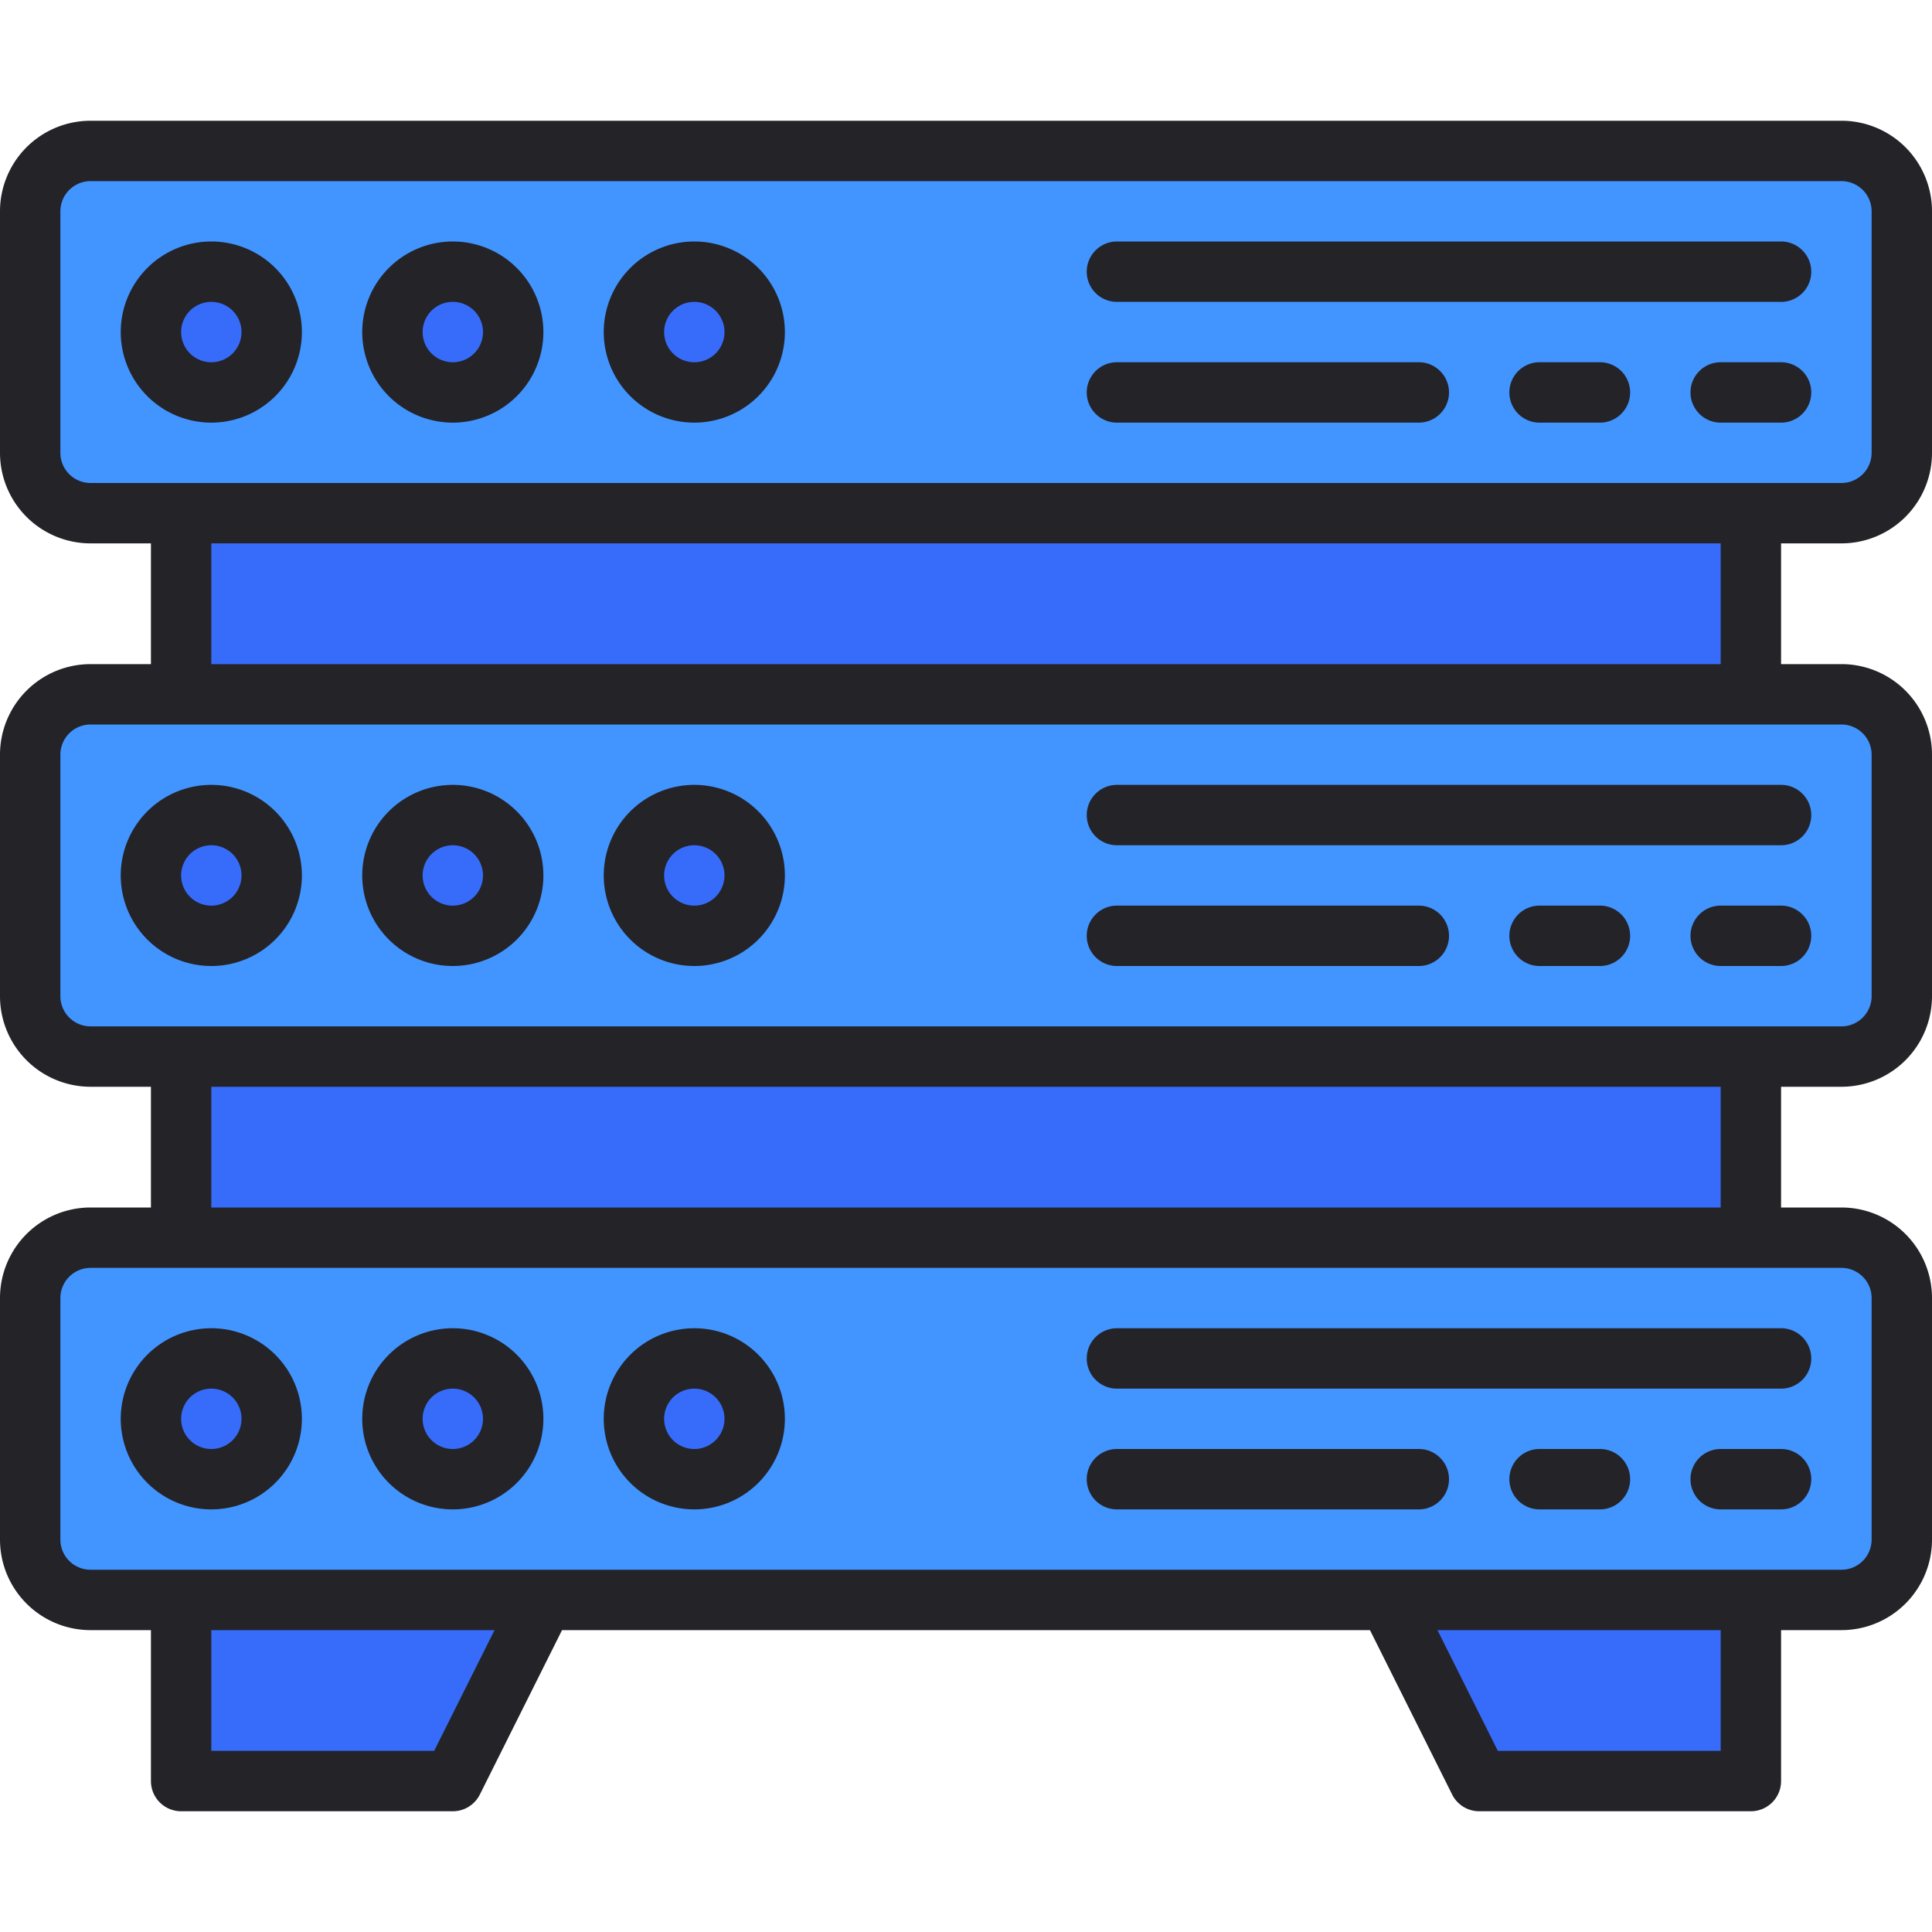 <svg xmlns="http://www.w3.org/2000/svg" viewBox="0 0 64 64"><title>Artboard-8</title><g id="Server-2" data-name="Server"><rect x="6" y="17" width="52" height="6" style="fill:#376cfb"/><rect x="6" y="35" width="52" height="6" style="fill:#376cfb"/><polygon points="49 59 46 53 58 53 58 59 49 59" style="fill:#376cfb"/><polygon points="6 59 6 53 18 53 15 59 6 59" style="fill:#376cfb"/><rect x="1" y="5" width="62" height="12" rx="2" ry="2" style="fill:#4294ff"/><rect x="1" y="23" width="62" height="12" rx="2" ry="2" style="fill:#4294ff"/><rect x="1" y="41" width="62" height="12" rx="2" ry="2" style="fill:#4294ff"/><circle cx="7" cy="11" r="2" style="fill:#376cfb"/><circle cx="15" cy="11" r="2" style="fill:#376cfb"/><circle cx="23" cy="11" r="2" style="fill:#376cfb"/><circle cx="7" cy="29" r="2" style="fill:#376cfb"/><circle cx="15" cy="29" r="2" style="fill:#376cfb"/><circle cx="23" cy="29" r="2" style="fill:#376cfb"/><circle cx="7" cy="47" r="2" style="fill:#376cfb"/><circle cx="15" cy="47" r="2" style="fill:#376cfb"/><circle cx="23" cy="47" r="2" style="fill:#376cfb"/><path d="M61,18a3,3,0,0,0,3-3V7a3,3,0,0,0-3-3H3A3,3,0,0,0,0,7v8a3,3,0,0,0,3,3H5v4H3a3,3,0,0,0-3,3v8a3,3,0,0,0,3,3H5v4H3a3,3,0,0,0-3,3v8a3,3,0,0,0,3,3H5v5a1,1,0,0,0,1,1h9a1,1,0,0,0,.895-.553L18.618,54H45.382l2.723,5.447A1,1,0,0,0,49,60h9a1,1,0,0,0,1-1V54h2a3,3,0,0,0,3-3V43a3,3,0,0,0-3-3H59V36h2a3,3,0,0,0,3-3V25a3,3,0,0,0-3-3H59V18ZM2,15V7A1,1,0,0,1,3,6H61a1,1,0,0,1,1,1v8a1,1,0,0,1-1,1H3A1,1,0,0,1,2,15ZM14.382,58H7V54h9.382ZM57,58H49.618l-2-4H57Zm5-15v8a1,1,0,0,1-1,1H3a1,1,0,0,1-1-1V43a1,1,0,0,1,1-1H61A1,1,0,0,1,62,43Zm-5-3H7V36H57Zm5-15v8a1,1,0,0,1-1,1H3a1,1,0,0,1-1-1V25a1,1,0,0,1,1-1H61A1,1,0,0,1,62,25Zm-5-3H7V18H57Z" style="fill:#232328"/><path d="M10,11a3,3,0,1,0-3,3A3,3,0,0,0,10,11ZM6,11a1,1,0,1,1,1,1A1,1,0,0,1,6,11Z" style="fill:#232328"/><path d="M15,14a3,3,0,1,0-3-3A3,3,0,0,0,15,14Zm0-4a1,1,0,1,1-1,1A1,1,0,0,1,15,10Z" style="fill:#232328"/><path d="M23,14a3,3,0,1,0-3-3A3,3,0,0,0,23,14Zm0-4a1,1,0,1,1-1,1A1,1,0,0,1,23,10Z" style="fill:#232328"/><path d="M37,10H59a1,1,0,0,0,0-2H37a1,1,0,0,0,0,2Z" style="fill:#232328"/><path d="M59,12H57a1,1,0,0,0,0,2h2a1,1,0,0,0,0-2Z" style="fill:#232328"/><path d="M53,12H51a1,1,0,0,0,0,2h2a1,1,0,0,0,0-2Z" style="fill:#232328"/><path d="M37,14H47a1,1,0,0,0,0-2H37a1,1,0,0,0,0,2Z" style="fill:#232328"/><path d="M7,26a3,3,0,1,0,3,3A3,3,0,0,0,7,26Zm0,4a1,1,0,1,1,1-1A1,1,0,0,1,7,30Z" style="fill:#232328"/><path d="M15,26a3,3,0,1,0,3,3A3,3,0,0,0,15,26Zm0,4a1,1,0,1,1,1-1A1,1,0,0,1,15,30Z" style="fill:#232328"/><path d="M23,26a3,3,0,1,0,3,3A3,3,0,0,0,23,26Zm0,4a1,1,0,1,1,1-1A1,1,0,0,1,23,30Z" style="fill:#232328"/><path d="M36,27a1,1,0,0,0,1,1H59a1,1,0,0,0,0-2H37A1,1,0,0,0,36,27Z" style="fill:#232328"/><path d="M59,30H57a1,1,0,0,0,0,2h2a1,1,0,0,0,0-2Z" style="fill:#232328"/><path d="M53,30H51a1,1,0,0,0,0,2h2a1,1,0,0,0,0-2Z" style="fill:#232328"/><path d="M47,30H37a1,1,0,0,0,0,2H47a1,1,0,0,0,0-2Z" style="fill:#232328"/><path d="M7,44a3,3,0,1,0,3,3A3,3,0,0,0,7,44Zm0,4a1,1,0,1,1,1-1A1,1,0,0,1,7,48Z" style="fill:#232328"/><path d="M15,44a3,3,0,1,0,3,3A3,3,0,0,0,15,44Zm0,4a1,1,0,1,1,1-1A1,1,0,0,1,15,48Z" style="fill:#232328"/><path d="M23,44a3,3,0,1,0,3,3A3,3,0,0,0,23,44Zm0,4a1,1,0,1,1,1-1A1,1,0,0,1,23,48Z" style="fill:#232328"/><path d="M36,45a1,1,0,0,0,1,1H59a1,1,0,0,0,0-2H37A1,1,0,0,0,36,45Z" style="fill:#232328"/><path d="M59,48H57a1,1,0,0,0,0,2h2a1,1,0,0,0,0-2Z" style="fill:#232328"/><path d="M53,48H51a1,1,0,0,0,0,2h2a1,1,0,0,0,0-2Z" style="fill:#232328"/><path d="M47,48H37a1,1,0,0,0,0,2H47a1,1,0,0,0,0-2Z" style="fill:#232328"/></g></svg>
